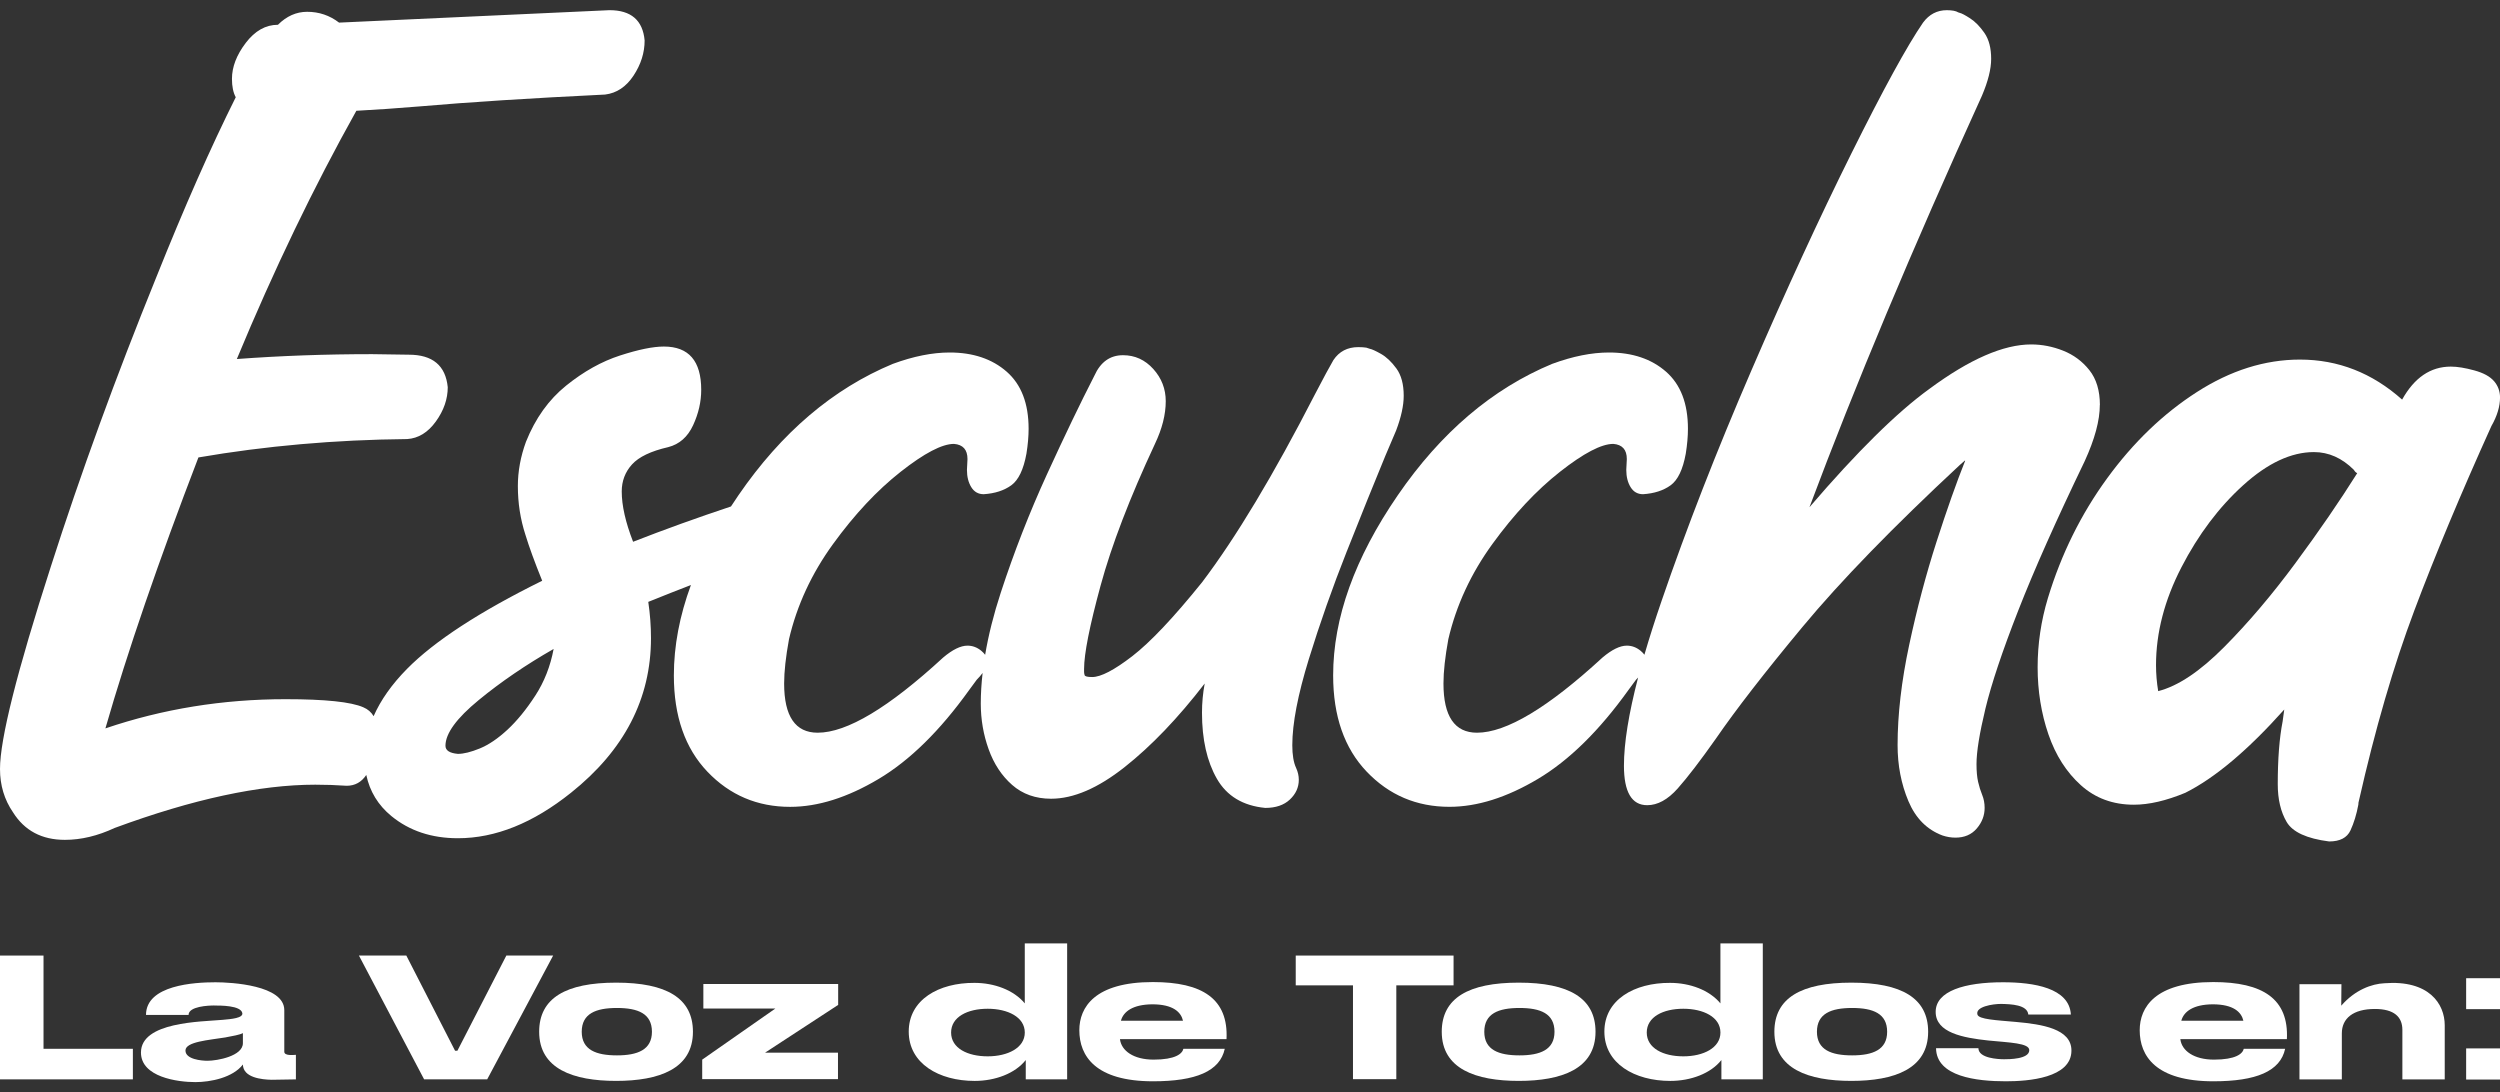<?xml version="1.0" encoding="UTF-8"?>
<svg id="Capa_1" xmlns="http://www.w3.org/2000/svg" version="1.1" viewBox="0 0 1200 524.29">
  <rect x="0" y="0" width="1200" height="524.29" fill="#333333" stroke="none"/>
  <!-- Generator: Adobe Illustrator 29.6.1, SVG Export Plug-In . SVG Version: 2.1.1 Build 9)  -->
  <defs>
    <style>
      .st0 {
        fill: #fff;
      }
    </style>
  </defs>
  <g>
    <path class="st0" d="M0,518.09v-59.42h20.89v44.75h42.89v14.67H0Z"/>
    <path class="st0" d="M102.86,482.63c-2.69,0-12.35.37-12.35,4.55h-20.43c0-14.39,23.3-15.69,33.33-15.69,7.61,0,33.05,1.39,33.05,13.37v19.96c0,2.04,4.18,1.58,5.57,1.49v11.79c-3.62,0-7.61.19-11.61.19-4.83-.09-13.74-1.02-13.83-7.33-4.83,6.31-15.5,8.45-22.84,8.45-8.54,0-26.09-2.41-26.09-14.2,0-14.76,28.78-14.76,39.18-15.69,4.18-.37,9.93-.84,9.47-3.25-.74-3.71-10.68-3.62-13.46-3.62ZM108.33,497.94c-7.98,1.3-19.31,2.04-19.31,6.31s7.8,4.92,10.58,4.92c4.64,0,16.99-2.23,16.99-8.45v-4.83c-1.58.84-4.83,1.39-8.26,2.04Z"/>
    <path class="st0" d="M218.43,504.35h1.12l23.49-45.68h22.47l-31.66,59.42h-30.27l-31.29-59.42h22.75l23.39,45.68Z"/>
    <path class="st0" d="M295.75,471.67c24.14,0,36.86,7.43,36.86,23.58,0,17.82-16.25,23.58-36.86,23.58s-36.95-5.76-36.95-23.58c0-16.24,12.9-23.58,36.95-23.58ZM312.93,495.25c0-8.72-6.68-11.42-16.8-11.42s-16.9,2.69-16.9,11.42,6.96,11.33,16.9,11.33,16.8-2.69,16.8-11.33Z"/>
    <path class="st0" d="M337.06,518v-9.38l35.09-24.51h-34.54v-11.79h64.71v10.03l-35.09,22.93h35v12.72h-65.17Z"/>
    <path class="st0" d="M491.9,452.82h20.33v65.27h-19.87v-9.28c-5.11,6.5-14.76,10.03-24.51,10.03-17.17,0-31.66-8.35-31.66-23.67s14.39-23.49,31.56-23.39c9.47,0,18.85,3.43,24.14,9.84v-28.78ZM491.9,495.62c0-7.43-8.17-11.42-17.82-11.42s-17.55,3.9-17.55,11.42,7.89,11.42,17.55,11.42,17.82-4.08,17.82-11.42Z"/>
    <path class="st0" d="M587.89,503.42c-2.32,10.77-13.83,15.6-34.44,15.6-27.57,0-35.37-12.07-35.37-24.51,0-11.05,7.43-23.12,35.28-23.12,23.86,0,36.3,8.08,35.37,27.39h-51.15c.65,5.57,6.5,9.84,16.15,9.84,10.4,0,13.74-2.78,14.3-5.2h19.87ZM567.84,489.96c-.93-4.08-4.64-7.89-14.76-7.89-9.28.09-13.83,3.43-15.04,7.89h29.8Z"/>
    <path class="st0" d="M649.43,518v-45.03h-27.48v-14.3h75.76v14.3h-27.48v45.03h-20.8Z"/>
    <path class="st0" d="M728.99,471.67c24.14,0,36.86,7.43,36.86,23.58,0,17.82-16.25,23.58-36.86,23.58s-36.95-5.76-36.95-23.58c0-16.24,12.9-23.58,36.95-23.58ZM746.16,495.25c0-8.72-6.68-11.42-16.8-11.42s-16.9,2.69-16.9,11.42,6.96,11.33,16.9,11.33,16.8-2.69,16.8-11.33Z"/>
    <path class="st0" d="M825.81,452.82h20.33v65.27h-19.87v-9.28c-5.11,6.5-14.76,10.03-24.51,10.03-17.17,0-31.66-8.35-31.66-23.67s14.39-23.49,31.56-23.39c9.47,0,18.85,3.43,24.14,9.84v-28.78ZM825.81,495.62c0-7.43-8.17-11.42-17.82-11.42s-17.55,3.9-17.55,11.42,7.89,11.42,17.55,11.42,17.82-4.08,17.82-11.42Z"/>
    <path class="st0" d="M888.65,471.67c24.14,0,36.86,7.43,36.86,23.58,0,17.82-16.25,23.58-36.86,23.58s-36.95-5.76-36.95-23.58c0-16.24,12.9-23.58,36.95-23.58ZM905.83,495.25c0-8.72-6.68-11.42-16.8-11.42s-16.9,2.69-16.9,11.42,6.96,11.33,16.9,11.33,16.8-2.69,16.8-11.33Z"/>
    <path class="st0" d="M960.5,481.88c-3.99,0-12.44,1.3-11.33,5.11.65,2.32,9,2.69,18.38,3.53,12.53,1.12,26.83,3.25,26.74,13.83-.09,13.09-20.61,14.67-31.47,14.67-14.11,0-33.33-2.23-33.52-15.87h20.33c.09,4.83,9.47,5.29,12.35,5.29,2.23,0,12.07,0,12.07-4.36,0-3.43-9.38-3.62-19.68-4.64-12.07-1.3-25.25-3.71-25.25-13.74s13.93-14.21,32.31-14.21c14.76,0,31.84,2.69,32.59,15.5h-20.43c-.47-4.73-8.26-5.01-13.09-5.11Z"/>
    <path class="st0" d="M1096.87,503.42c-2.32,10.77-13.83,15.6-34.44,15.6-27.57,0-35.37-12.07-35.37-24.51,0-11.05,7.43-23.12,35.28-23.12,23.86,0,36.3,8.08,35.37,27.39h-51.15c.65,5.57,6.5,9.84,16.15,9.84,10.4,0,13.74-2.78,14.3-5.2h19.87ZM1076.82,489.96c-.93-4.08-4.64-7.89-14.76-7.89-9.28.09-13.83,3.43-15.04,7.89h29.8Z"/>
    <path class="st0" d="M1103.74,518.09v-45.67h20.15l-.09,10.31c6.59-7.61,14.67-10.49,20.7-10.77,21.45-1.67,28.97,9.93,28.97,20.15v25.99h-20.33v-23.77c0-6.22-3.99-10.03-13.18-10.03-10.49,0-15.88,4.55-15.88,11.7v22.1h-20.33Z"/>
    <path class="st0" d="M1200,484.39h-16.25v-14.85h16.25v14.85ZM1200,518.18h-16.25v-14.95h16.25v14.95Z"/>
  </g>
  <g>
    <path class="st0" d="M646.53,264.5c6.92-17.48,13.07-32.71,18.43-45.69l5.19-12.2c2.42-6.4,3.63-11.94,3.63-16.62,0-5.54-1.17-9.91-3.5-13.11-2.34-3.2-4.8-5.54-7.4-7.01-2.6-1.47-4.41-2.29-5.45-2.47l-1.56-.52c-1.04-.17-2.34-.26-3.9-.26-5.19,0-9.18,2.08-11.94,6.23-1.73,2.95-4.67,8.4-8.82,16.36-19.91,38.77-37.99,68.88-54.26,90.34-13.67,16.96-24.84,28.77-33.49,35.44-8.66,6.66-15.06,9.99-19.21,9.99-2.25,0-3.46-.3-3.63-.91-.18-.6-.26-1.12-.26-1.56v-1.43c0-7.27,2.64-20.59,7.92-39.98,5.28-19.38,13.97-42.05,26.09-68.02,3.46-7.27,5.19-14.1,5.19-20.51,0-5.88-1.99-11.03-5.97-15.45-3.98-4.41-8.83-6.62-14.54-6.62-6.23,0-10.82,3.29-13.76,9.87-6.75,13.15-14.32,28.91-22.72,47.25-8.4,18.35-15.8,37.3-22.2,56.85-3.43,10.47-5.91,20.41-7.5,29.84-.48-.64-1.06-1.28-1.85-1.93-1.99-1.64-4.2-2.47-6.62-2.47-3.29,0-7.18,1.91-11.68,5.71-26.13,24.06-46.21,36.08-60.23,36.08-10.73,0-16.1-7.87-16.1-23.62,0-5.71.78-12.81,2.34-21.29,3.8-16.27,10.86-31.5,21.16-45.69,10.3-14.19,21.11-25.74,32.45-34.66,11.33-8.91,19.86-13.37,25.57-13.37,4.32.35,6.49,2.77,6.49,7.27l-.26,5.19c0,3.29.69,6.06,2.08,8.31,1.38,2.25,3.37,3.38,5.97,3.38,5.36-.35,9.78-1.77,13.24-4.28,3.46-2.51,5.88-7.57,7.27-15.19.69-4.32,1.04-8.31,1.04-11.94,0-12.11-3.5-21.24-10.51-27.39-7.01-6.14-16.14-9.22-27.39-9.22-8.31,0-17.39,1.82-27.26,5.45-28.73,11.94-53.44,32.97-74.12,63.08-1.23,1.8-2.42,3.59-3.58,5.37-16.27,5.42-31.95,11.07-46.99,16.95-3.63-9.35-5.45-17.39-5.45-24.14,0-5.02,1.64-9.35,4.93-12.98,3.29-3.63,9.09-6.4,17.39-8.31,5.36-1.38,9.34-4.89,11.94-10.51,2.6-5.62,3.89-11.29,3.89-17,0-13.84-5.97-20.77-17.91-20.77-5.19,0-12.2,1.43-21.03,4.29-8.83,2.85-17.44,7.66-25.83,14.41-8.4,6.75-14.84,15.75-19.34,27-2.6,7.1-3.9,14.19-3.9,21.29,0,8.14,1.21,15.92,3.63,23.36,1.73,5.71,4.41,13.07,8.05,22.07-30.12,14.89-51.75,28.99-64.9,42.32-7.28,7.38-12.61,14.94-16.02,22.68-1.12-1.91-2.75-3.34-4.91-4.25-5.89-2.6-18.35-3.9-37.38-3.9-30.11,0-58.93,4.67-86.45,14.02,10.55-36.69,25.44-80.04,44.65-130.06,32.19-5.54,65.59-8.48,100.21-8.82,5.36-.35,9.95-3.16,13.76-8.44,3.81-5.28,5.71-10.77,5.71-16.48-1.04-10.38-7.27-15.58-18.69-15.58l-17.65-.26c-22.33,0-43.96.78-64.9,2.34,17.82-42.92,36.95-82.64,57.37-119.16,9.69-.52,19.73-1.21,30.12-2.08,23.88-2.08,53.65-3.98,89.3-5.71,5.54-.69,10.08-3.72,13.63-9.09,3.54-5.36,5.32-10.99,5.32-16.87-.87-9.69-6.49-14.54-16.87-14.54l-129.8,5.97c-4.5-3.46-9.61-5.19-15.32-5.19-5.19,0-9.87,2.08-14.02,6.23-5.89,0-11.03,2.9-15.45,8.7-4.41,5.8-6.62,11.55-6.62,17.26,0,3.63.6,6.58,1.82,8.82-11.94,23.88-24.66,52.7-38.16,86.45-19.39,47.77-36.26,94.07-50.62,138.89C8.14,322.39,0,354.75,0,369.12c0,7.79,2.08,14.71,6.23,20.77,5.54,8.83,13.84,13.24,24.92,13.24,7.79,0,15.75-1.91,23.88-5.71,37.55-13.85,69.66-20.77,96.31-20.77,5.02,0,10.03.17,15.06.52,3.98,0,7.11-1.74,9.41-5.19,1.69,7.93,5.69,14.51,12.05,19.73,8.66,7.1,19.3,10.64,31.93,10.64,18,0,36.08-7.27,54.26-21.81,25.61-20.42,38.42-45.17,38.42-74.25,0-5.71-.43-11.51-1.3-17.39,7.49-3.03,14.31-5.72,20.47-8.09-5.45,14.8-8.19,29.27-8.19,43.39,0,19.56,5.37,34.96,16.1,46.21,10.73,11.25,23.97,16.88,39.72,16.88,13.32,0,27.47-4.46,42.44-13.37,14.97-8.91,29.47-23.15,43.48-42.7l3.63-4.93c1.14-1.14,2.07-2.23,2.83-3.27-.57,5.05-.88,9.96-.88,14.69,0,7.62,1.26,14.93,3.77,21.93,2.51,7.01,6.27,12.72,11.29,17.13,5.02,4.41,11.25,6.62,18.69,6.62,10.73,0,22.5-5.06,35.31-15.19,12.81-10.12,25.61-23.5,38.42-40.11-.87,4.67-1.3,9.34-1.3,14.02,0,12.81,2.38,23.36,7.14,31.67,4.76,8.31,12.5,12.98,23.23,14.02,5.02,0,8.96-1.34,11.81-4.02,2.86-2.69,4.29-5.84,4.29-9.48,0-1.91-.43-3.81-1.3-5.71-1.21-2.6-1.82-6.23-1.82-10.9,0-10.38,2.64-24.14,7.92-41.28,5.28-17.13,11.38-34.44,18.3-51.92ZM256.91,333.94c-4.33,6.67-8.79,12.12-13.37,16.36-4.59,4.24-9,7.22-13.24,8.96-4.24,1.73-7.75,2.6-10.51,2.6-3.98-.35-5.97-1.65-5.97-3.89,0-5.89,5.32-13.2,15.97-21.94,10.64-8.74,22.63-16.92,35.95-24.53-1.56,8.31-4.5,15.8-8.83,22.45Z"/>
    <path class="st0" d="M1007.95,194.4c0-6.92-1.69-12.5-5.06-16.74-3.37-4.24-7.57-7.35-12.59-9.34-5.02-1.99-10.12-2.99-15.32-2.99-13.33,0-29.6,7.1-48.81,21.29-15.58,11.25-34.79,30.2-57.63,56.85,21.81-58.32,49.41-124.17,82.81-197.56,2.94-6.92,4.41-12.81,4.41-17.65,0-5.19-1.08-9.34-3.24-12.46-2.17-3.12-4.46-5.45-6.88-7.01-2.43-1.56-4.07-2.42-4.93-2.6l-.78-.26c-.52-.34-1.26-.6-2.21-.78-.95-.17-2.04-.26-3.24-.26-4.67,0-8.48,1.99-11.42,5.97-7.62,11.08-19.08,32.02-34.4,62.82-15.32,30.81-31.33,65.55-48.03,104.23-16.7,38.68-31.07,75.54-43.09,110.59-3.16,9.2-5.89,17.78-8.22,25.78-.47-.63-1.05-1.26-1.82-1.9-1.99-1.64-4.2-2.47-6.62-2.47-3.29,0-7.18,1.91-11.68,5.71-26.13,24.06-46.21,36.08-60.23,36.08-10.73,0-16.1-7.87-16.1-23.62,0-5.71.78-12.81,2.34-21.29,3.8-16.27,10.86-31.5,21.16-45.69,10.3-14.19,21.11-25.74,32.45-34.66,11.33-8.91,19.86-13.37,25.57-13.37,4.32.35,6.49,2.77,6.49,7.27l-.26,5.19c0,3.29.69,6.06,2.08,8.31,1.38,2.25,3.37,3.38,5.97,3.38,5.36-.35,9.78-1.77,13.24-4.28,3.46-2.51,5.88-7.57,7.27-15.19.69-4.32,1.04-8.31,1.04-11.94,0-12.11-3.5-21.24-10.51-27.39-7.01-6.14-16.14-9.22-27.39-9.22-8.31,0-17.39,1.82-27.26,5.45-28.73,11.94-53.44,32.97-74.12,63.08-20.68,30.11-31.02,58.93-31.02,86.45,0,19.56,5.37,34.96,16.1,46.21,10.73,11.25,23.97,16.88,39.72,16.88,13.32,0,27.47-4.46,42.44-13.37,14.97-8.91,29.47-23.15,43.48-42.7l3.63-4.93c.36-.36.68-.71,1.01-1.06-4.53,17.38-6.8,31.5-6.8,42.33,0,12.63,3.72,18.95,11.16,18.95,5.02,0,9.91-2.69,14.67-8.05,4.76-5.37,10.86-13.33,18.3-23.88,9.52-13.84,23.4-31.76,41.66-53.74,18.26-21.98,43.39-47.85,75.41-77.62l2.08-1.82c0-.17.17-.26.52-.26-4.15,10.38-8.74,23.36-13.76,38.94-5.02,15.58-9.39,32.06-13.11,49.45-3.72,17.39-5.58,33.45-5.58,48.15,0,9.69,1.73,18.65,5.19,26.87,3.46,8.22,8.91,13.71,16.35,16.49,2.08.69,4.15,1.04,6.23,1.04,4.32,0,7.74-1.47,10.25-4.41,2.51-2.94,3.76-6.23,3.76-9.86,0-2.25-.39-4.33-1.17-6.23-.78-1.91-1.43-3.98-1.95-6.23-.52-2.25-.78-5.11-.78-8.57,0-5.89,1.43-14.76,4.28-26.61,2.86-11.85,8.09-27.52,15.71-46.99,7.61-19.47,18.26-43.39,31.93-71.78,4.84-10.55,7.27-19.55,7.27-27Z"/>
    <path class="st0" d="M1197.15,182.98c-1.91-2.25-5.06-3.98-9.48-5.19-4.41-1.21-8.18-1.82-11.29-1.82-9.7,0-17.48,5.28-23.36,15.84-14.37-12.81-30.72-19.21-49.06-19.21-16.79,0-33.27,5.19-49.45,15.58-16.18,10.38-30.55,24.19-43.09,41.41-12.55,17.22-22.02,36.39-28.43,57.5-3.29,10.9-4.93,21.98-4.93,33.23s1.73,22.15,5.19,32.19c3.46,10.04,8.65,18.17,15.58,24.4,6.92,6.23,15.4,9.35,25.44,9.35,7.27,0,15.49-1.91,24.66-5.71,14.19-7.1,30.03-20.42,47.51-39.98l-.78,5.71c-1.56,7.96-2.34,18-2.34,30.11,0,7.27,1.43,13.32,4.28,18.17,2.86,4.84,9.65,7.96,20.38,9.34,5.19,0,8.61-1.78,10.25-5.32,1.64-3.55,2.9-7.66,3.77-12.33,0-.69.09-1.3.26-1.82,7.79-34.44,16.65-64.9,26.61-91.38,9.95-26.48,22.28-55.98,36.99-88.52,2.77-4.84,4.15-9.43,4.15-13.76,0-2.94-.95-5.54-2.85-7.79ZM1101.87,270.21c-11.25,15.23-22.67,28.69-34.27,40.37-11.6,11.68-22.15,18.74-31.67,21.16-.69-4.15-1.04-8.31-1.04-12.46,0-15.58,4.07-31.24,12.2-46.99,8.13-15.74,18.04-28.9,29.72-39.46,11.68-10.55,22.98-15.83,33.88-15.83,7.1,0,13.5,2.86,19.21,8.57.35.69.86,1.21,1.56,1.56-8.48,13.5-18.35,27.87-29.6,43.09Z"/>
  </g>
</svg>